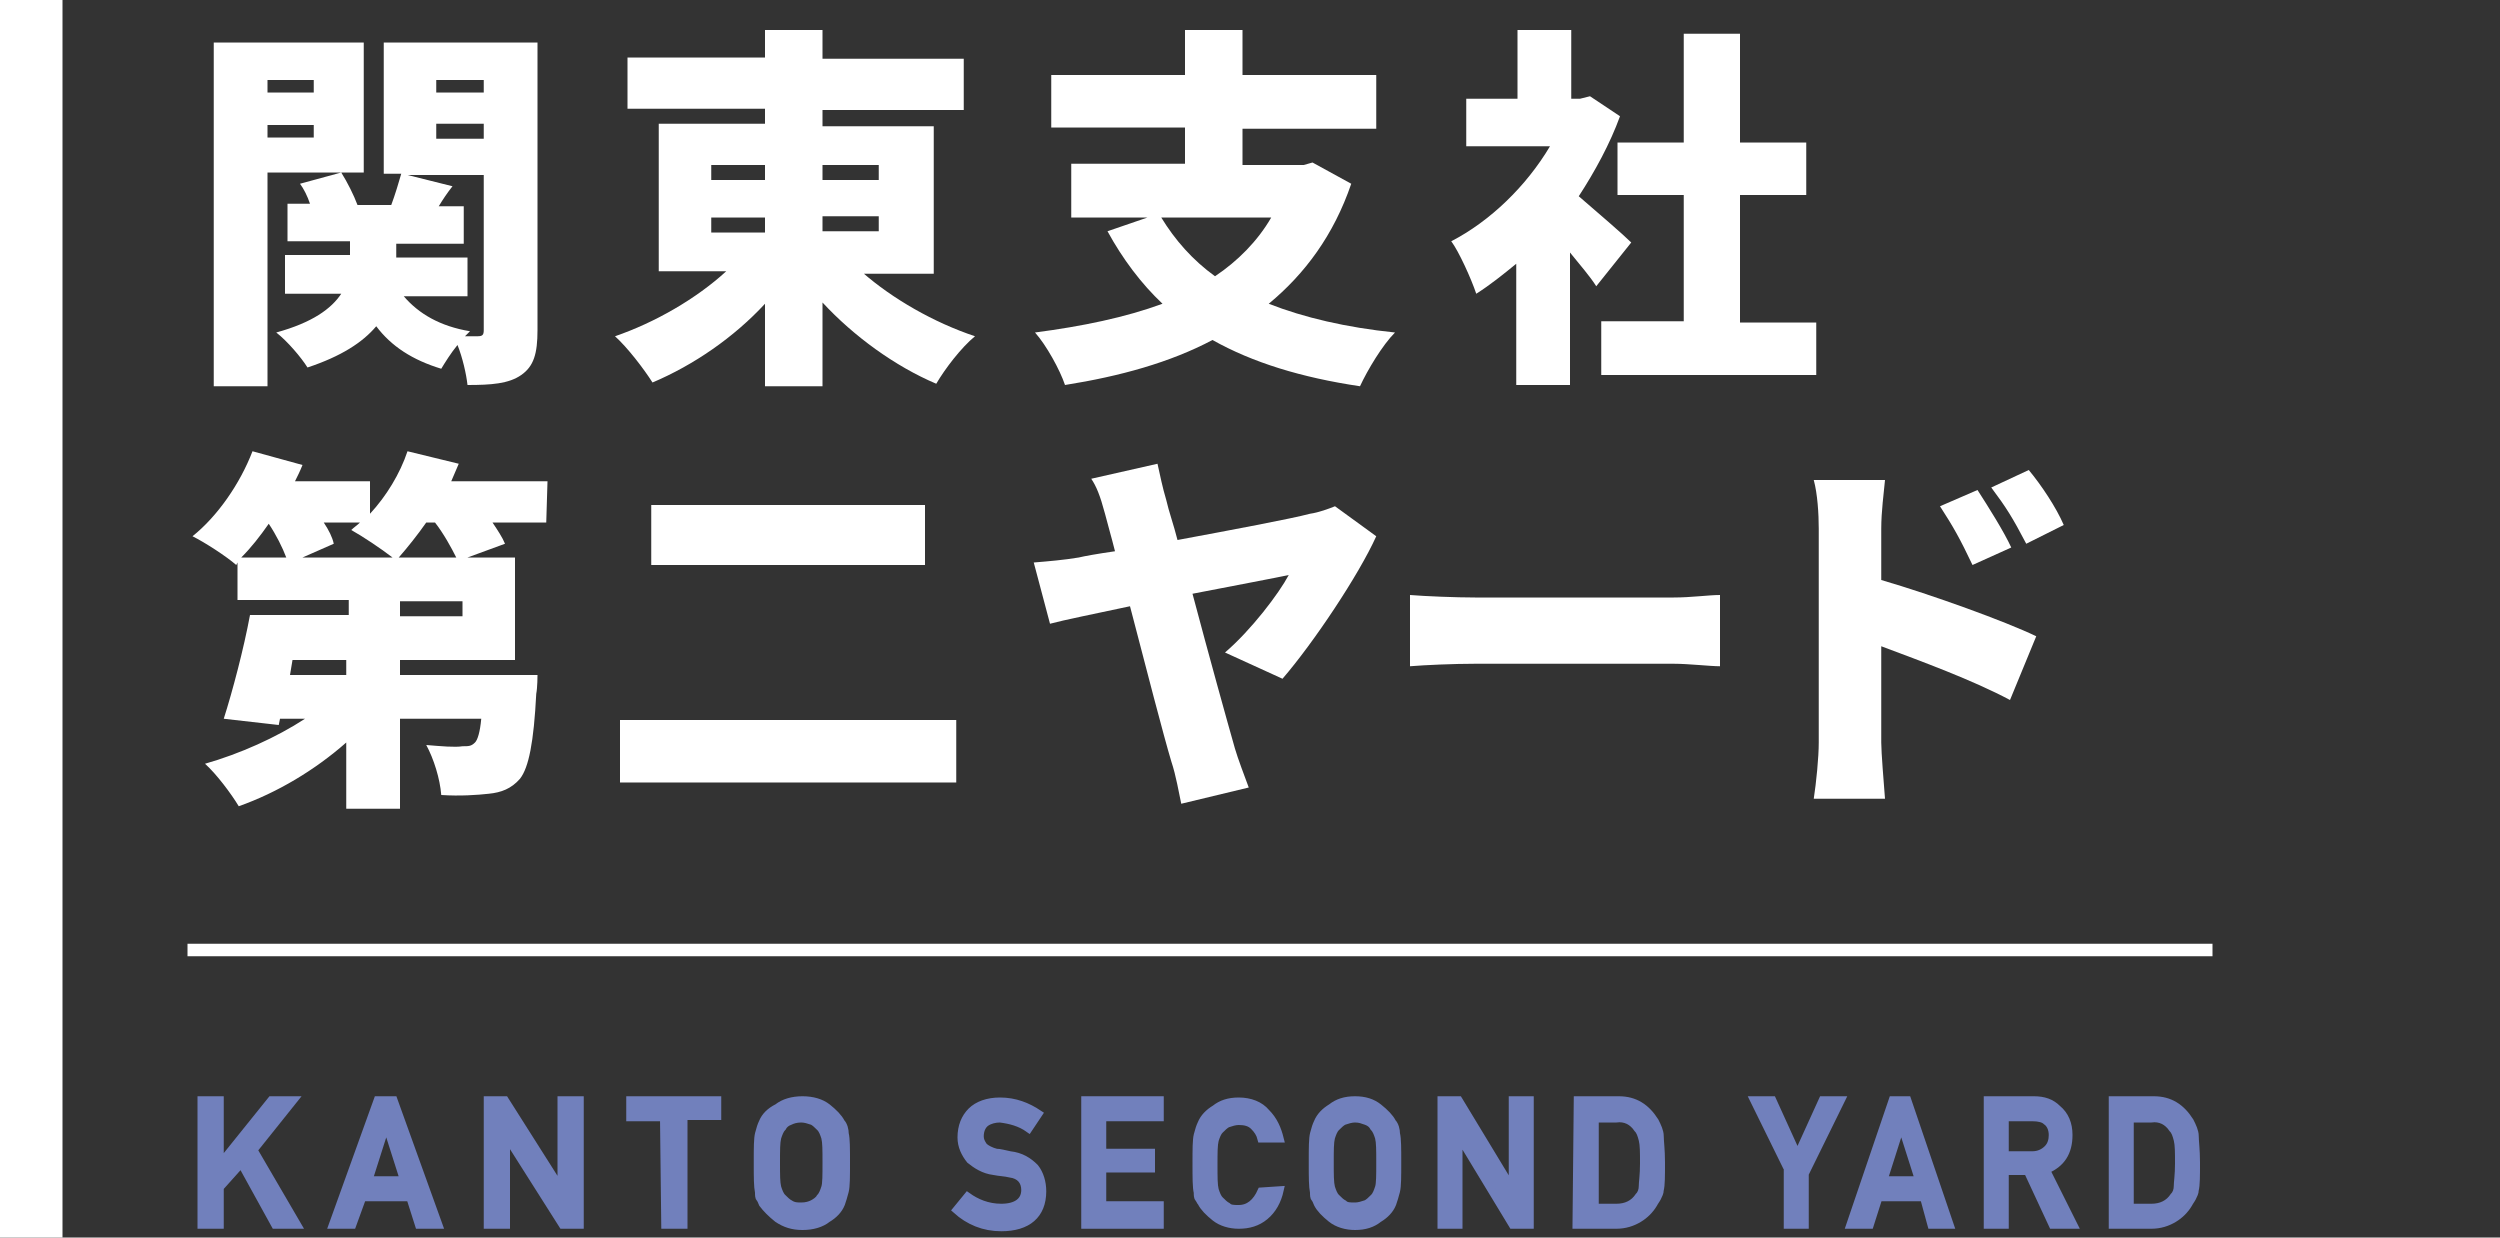 <?xml version="1.0" encoding="utf-8"?>
<!-- Generator: Adobe Illustrator 24.2.3, SVG Export Plug-In . SVG Version: 6.00 Build 0)  -->
<svg version="1.1" id="レイヤー_1" xmlns="http://www.w3.org/2000/svg" xmlns:xlink="http://www.w3.org/1999/xlink" x="0px"
	 y="0px" width="200px" height="99px" viewBox="0 0 200 99" style="enable-background:new 0 0 200 99;" xml:space="preserve">
<rect x="0" y="0" width="200" height="99" fill="#333333" stroke="none"/>
<style type="text/css">
	.st0{fill:#FFFFFF;}
	.st1{fill:#7180BC;stroke:#7180BC;stroke-width:0.6;stroke-miterlimit:10;}
	.st2{fill:none;stroke:#FFFFFF;stroke-miterlimit:10;}
</style>
<g>
	<g>
		<path class="st0" d="M21.4,13.9v17h-4.3V3.4h12v10.4H21.4z M21.4,6.4v1h3.7v-1H21.4z M25.1,11v-1h-3.7v1C21.4,11,25.1,11,25.1,11z
			 M43,26.4c0,1.9-0.3,2.9-1.3,3.6c-1,0.7-2.4,0.8-4.3,0.8c-0.1-0.9-0.4-2.2-0.8-3.2c-0.5,0.6-1,1.4-1.3,1.9c-2.3-0.7-4-1.8-5.2-3.4
			c-1.1,1.3-2.8,2.4-5.5,3.3c-0.5-0.8-1.6-2.1-2.5-2.8c2.9-0.8,4.4-1.9,5.2-3.1h-4.5v-3.1h5.2v-1.1H23v-3h1.8
			c-0.2-0.6-0.5-1.2-0.8-1.6l3.3-0.9c0.5,0.8,1,1.8,1.3,2.6h2.7c0.3-0.8,0.6-1.8,0.8-2.5h-1.4V3.4H43L43,26.4L43,26.4z M32.3,23.7
			c1.2,1.4,2.9,2.4,5.3,2.8c-0.1,0.1-0.3,0.3-0.4,0.4h1c0.4,0,0.5-0.1,0.5-0.5V14h-6.1l3.6,0.9c-0.4,0.5-0.8,1.1-1.1,1.6h2v3h-5.4
			v1.1h5.7v3.1L32.3,23.7L32.3,23.7z M34.9,6.4v1h3.8v-1H34.9z M34.9,11.1h3.8V9.9h-3.8V11.1z"/>
		<path class="st0" d="M69,21.8c2.4,2.1,5.7,4,9,5.1c-1.1,0.9-2.4,2.6-3.1,3.8c-3.3-1.4-6.6-3.8-9.1-6.5v6.7h-4.6v-6.6
			c-2.5,2.7-5.7,4.9-9,6.3c-0.7-1.1-2-2.8-3-3.7c3.2-1.1,6.5-3,8.9-5.2h-5.4V9.9h8.5V8.7h-11V4.6h11V2.4h4.6v2.3h11.3v4.1H65.8v1.3
			h8.9v11.8H69z M56.9,14.4h4.3v-1.2h-4.3V14.4z M56.9,18.6h4.3v-1.2h-4.3V18.6z M65.8,13.2v1.2h4.5v-1.2H65.8z M70.3,17.3h-4.5v1.2
			h4.5V17.3z"/>
		<path class="st0" d="M108.1,14.7c-1.4,4.1-3.7,7.2-6.6,9.6c2.8,1.1,6.2,1.9,10.1,2.3c-1,1-2.2,3-2.8,4.3
			c-4.7-0.7-8.6-1.9-11.8-3.7c-3.4,1.8-7.4,2.9-11.8,3.6c-0.4-1.2-1.5-3.2-2.4-4.2c3.8-0.5,7.2-1.2,10.2-2.3
			c-1.7-1.6-3.2-3.6-4.4-5.8l3.2-1.1h-6.1v-4.3h9.1v-2.9H84.1V6h10.7V2.4h4.6V6h10.7v4.3H99.4v2.9h4.9L105,13L108.1,14.7z
			 M92.9,17.4c1.1,1.8,2.5,3.4,4.3,4.7c1.8-1.2,3.4-2.8,4.5-4.7H92.9z"/>
		<path class="st0" d="M127.7,22.9c-0.5-0.8-1.3-1.7-2.1-2.7v10.6h-4.3v-9.7c-1.1,0.9-2.1,1.7-3.2,2.4c-0.4-1.2-1.4-3.4-2-4.2
			c3.1-1.6,6-4.4,7.9-7.6h-6.7V7.9h4.1V2.4h4.3v5.5h0.7l0.8-0.2l2.4,1.6c-0.8,2.2-2,4.4-3.3,6.4c1.4,1.2,3.6,3.1,4.2,3.7L127.7,22.9
			z M145.3,25.7V30h-17.2v-4.3h6.6V15.6h-5.3v-4.2h5.3V2.7h4.5v8.7h5.3v4.2h-5.3v10.2H145.3z"/>
		<path class="st0" d="M43.7,41.8h-4.3c0.4,0.6,0.8,1.2,1,1.7l-3,1.1h3.8v8.2H32V54h11c0,0,0,1-0.1,1.5c-0.2,3.9-0.6,5.9-1.3,6.8
			c-0.7,0.8-1.5,1.1-2.5,1.2c-0.9,0.1-2.3,0.2-3.8,0.1c-0.1-1.3-0.6-2.9-1.2-4c1.2,0.1,2.3,0.2,2.9,0.1c0.5,0,0.7,0,1-0.3
			c0.2-0.2,0.4-0.8,0.5-1.9H32v7.2h-4.3v-5.3c-2.5,2.2-5.5,4-8.6,5.1c-0.6-1-1.8-2.6-2.7-3.4c2.8-0.8,5.7-2.1,8-3.6h-2l-0.1,0.5
			l-4.4-0.5c0.7-2.2,1.6-5.6,2.1-8.3h7.9v-1.2H19V45l-0.1,0.2c-0.8-0.7-2.5-1.8-3.5-2.3c2-1.6,3.8-4.2,4.8-6.8l4,1.1
			c-0.2,0.5-0.4,0.9-0.6,1.3h6v2.6c1.3-1.4,2.4-3.2,3-5l4.1,1c-0.2,0.5-0.4,0.9-0.6,1.4h7.7L43.7,41.8L43.7,41.8z M22.9,44.6
			c-0.3-0.8-0.8-1.8-1.4-2.7c-0.7,1-1.4,1.9-2.2,2.7H22.9z M27.7,52.8h-4.3L23.2,54h4.5V52.8z M31.4,44.6c-0.9-0.7-2.4-1.7-3.3-2.2
			c0.2-0.2,0.5-0.4,0.7-0.6h-2.9c0.4,0.6,0.7,1.2,0.8,1.7l-2.5,1.1H31.4z M36.5,44.6c-0.4-0.8-1-1.9-1.7-2.8h-0.7
			c-0.7,1-1.5,2-2.2,2.8H36.5z M37,48.1h-5v1.2h5V48.1z"/>
		<path class="st0" d="M76.5,57.6v5H49.6v-5H76.5z M74,40.4v4.8H52.1v-4.8H74z"/>
		<path class="st0" d="M93.3,40c0.2,0.9,0.6,2,0.9,3.2c4.3-0.8,9.1-1.7,10.6-2.1c0.7-0.1,1.5-0.4,2-0.6l3.3,2.4
			c-1.4,3.1-5,8.5-7.5,11.4L98,52.2c2.1-1.8,4.3-4.7,5.1-6.2c-0.9,0.2-4.1,0.8-7.7,1.5c1.3,4.9,2.8,10.3,3.4,12.4
			c0.2,0.7,0.8,2.3,1.1,3.1l-5.4,1.3c-0.2-0.9-0.4-2.2-0.8-3.4c-0.6-2-2-7.4-3.3-12.4c-2.8,0.6-5.3,1.1-6.4,1.4l-1.3-4.9
			c1.2-0.1,2.4-0.2,3.6-0.4c0.4-0.1,1.5-0.3,2.9-0.5c-0.3-1.2-0.6-2.2-0.8-3c-0.4-1.5-0.7-2.2-1.1-2.8l5.3-1.2
			C92.8,38,93,39,93.3,40z"/>
		<path class="st0" d="M118,47.8h15.9c1.4,0,2.8-0.2,3.7-0.2v5.7c-0.8,0-2.5-0.2-3.7-0.2H118c-1.7,0-4,0.1-5.2,0.2v-5.7
			C114,47.7,116.5,47.8,118,47.8z"/>
		<path class="st0" d="M145.5,42.3c0-1.2-0.1-2.8-0.4-3.9h5.7c-0.1,1.1-0.3,2.5-0.3,3.9v4.1c4.1,1.2,9.9,3.3,12.4,4.5l-2.1,5.1
			c-3-1.6-7.1-3.1-10.3-4.3v7.7c0,0.8,0.2,3.2,0.3,4.5h-5.7c0.2-1.3,0.4-3.3,0.4-4.5L145.5,42.3L145.5,42.3z M160.9,43.8l-3.1,1.4
			c-1-2.1-1.5-3-2.6-4.7l3-1.3C159.1,40.6,160.3,42.5,160.9,43.8z M165.1,42l-3,1.5c-1.1-2.1-1.6-2.9-2.8-4.5l3-1.4
			C163.3,38.8,164.5,40.6,165.1,42z"/>
	</g>
	<g>
		<path class="st1" d="M16.1,88h1.5v5.1h0l4.1-5.1h1.8L20.3,92l3.5,6H22l-2.7-4.9L17.6,95v3h-1.5L16.1,88L16.1,88z"/>
		<path class="st1" d="M32.8,95.8H29L28.2,98h-1.6l3.6-10h1.3l3.6,10h-1.6L32.8,95.8z M32.3,94.4l-1.4-4.4h0l-1.4,4.4
			C29.4,94.4,32.3,94.4,32.3,94.4z"/>
		<path class="st1" d="M39,88h1.4l4.5,7.1h0V88h1.5v10h-1.4l-4.5-7.1h0V98H39V88z"/>
		<path class="st1" d="M53.1,89.4h-2.7V88h7v1.3h-2.7V98h-1.5L53.1,89.4L53.1,89.4z"/>
		<path class="st1" d="M60.6,93c0-1.2,0-1.9,0.1-2.3c0.1-0.4,0.2-0.7,0.3-0.9c0.2-0.5,0.6-0.9,1.2-1.2c0.5-0.4,1.2-0.6,2-0.6
			c0.8,0,1.5,0.2,2,0.6c0.5,0.4,0.9,0.8,1.1,1.2c0.2,0.2,0.3,0.6,0.3,0.9c0.1,0.4,0.1,1.2,0.1,2.3c0,1.1,0,1.9-0.1,2.3
			c-0.1,0.4-0.2,0.7-0.3,1c-0.2,0.5-0.6,0.9-1.1,1.2c-0.5,0.4-1.2,0.6-2,0.6c-0.8,0-1.4-0.2-2-0.6c-0.5-0.4-0.9-0.8-1.2-1.2
			c-0.1-0.2-0.1-0.3-0.2-0.4c-0.1-0.1-0.1-0.3-0.1-0.5C60.6,94.9,60.6,94.2,60.6,93z M62.1,93c0,1,0,1.6,0.1,2
			c0.1,0.3,0.2,0.6,0.4,0.8c0.2,0.2,0.4,0.4,0.6,0.5c0.3,0.2,0.6,0.2,0.9,0.2c0.4,0,0.7-0.1,0.9-0.2c0.2-0.1,0.5-0.3,0.6-0.5
			c0.2-0.2,0.3-0.5,0.4-0.8c0.1-0.3,0.1-1,0.1-2s0-1.6-0.1-2c-0.1-0.3-0.2-0.6-0.4-0.8c-0.2-0.2-0.4-0.4-0.6-0.5
			c-0.3-0.1-0.6-0.2-0.9-0.2c-0.4,0-0.7,0.1-0.9,0.2c-0.3,0.1-0.5,0.3-0.6,0.5c-0.2,0.2-0.3,0.5-0.4,0.8C62.1,91.4,62.1,92,62.1,93z
			"/>
		<path class="st1" d="M80.1,96.6c1.2,0,1.9-0.5,1.9-1.4c0-0.7-0.4-1.2-1.2-1.3c-0.4-0.1-0.8-0.1-1.3-0.2c-0.8-0.1-1.4-0.5-1.9-0.9
			c-0.4-0.5-0.7-1.1-0.7-1.8c0-0.9,0.3-1.6,0.8-2.1c0.5-0.5,1.3-0.8,2.3-0.8c1.2,0,2.2,0.4,3.1,1l-0.8,1.2c-0.7-0.5-1.5-0.7-2.3-0.8
			c-0.4,0-0.8,0.1-1.1,0.3c-0.3,0.2-0.5,0.6-0.5,1.1c0,0.3,0.1,0.5,0.3,0.8c0.2,0.2,0.6,0.4,1,0.5c0.3,0,0.6,0.1,1.1,0.2
			c0.9,0.1,1.5,0.5,2,1c0.4,0.5,0.6,1.2,0.6,1.9c0,1.9-1.2,2.9-3.3,2.9c-1.4,0-2.6-0.5-3.6-1.4l0.9-1.1C78.1,96.2,79,96.6,80.1,96.6
			z"/>
		<path class="st1" d="M86.8,88h6v1.4h-4.6v2.8h3.9v1.3h-3.9v2.9h4.6V98h-6V88z"/>
		<path class="st1" d="M102.4,95.2c-0.2,0.9-0.6,1.6-1.2,2.1c-0.6,0.5-1.3,0.7-2.1,0.7c-0.7,0-1.4-0.2-1.9-0.6
			c-0.5-0.4-0.9-0.8-1.1-1.2C96,96.1,96,96,95.9,95.9c-0.1-0.1-0.1-0.3-0.1-0.5c-0.1-0.4-0.1-1.2-0.1-2.3c0-1.2,0-1.9,0.1-2.3
			c0.1-0.4,0.2-0.7,0.3-0.9c0.2-0.5,0.6-0.9,1.1-1.2c0.5-0.4,1.1-0.6,1.9-0.6c0.9,0,1.7,0.3,2.2,0.9c0.6,0.6,0.9,1.3,1.1,2.1h-1.5
			c-0.1-0.4-0.3-0.7-0.6-1c-0.3-0.3-0.7-0.4-1.2-0.4c-0.3,0-0.6,0.1-0.9,0.2c-0.2,0.1-0.4,0.3-0.6,0.5c-0.2,0.2-0.3,0.5-0.4,0.8
			c-0.1,0.4-0.1,1-0.1,2s0,1.6,0.1,2c0.1,0.3,0.2,0.6,0.4,0.8c0.2,0.2,0.4,0.4,0.6,0.5c0.2,0.2,0.5,0.2,0.9,0.2
			c0.8,0,1.4-0.5,1.8-1.4L102.4,95.2L102.4,95.2z"/>
		<path class="st1" d="M105,93c0-1.2,0-1.9,0.1-2.3c0.1-0.4,0.2-0.7,0.3-0.9c0.2-0.5,0.6-0.9,1.1-1.2c0.5-0.4,1.1-0.6,1.9-0.6
			c0.8,0,1.4,0.2,1.9,0.6c0.5,0.4,0.9,0.8,1.1,1.2c0.2,0.2,0.3,0.6,0.3,0.9c0.1,0.4,0.1,1.2,0.1,2.3c0,1.1,0,1.9-0.1,2.3
			c-0.1,0.4-0.2,0.7-0.3,1c-0.2,0.5-0.6,0.9-1.1,1.2c-0.5,0.4-1.1,0.6-1.9,0.6c-0.7,0-1.4-0.2-1.9-0.6c-0.5-0.4-0.9-0.8-1.1-1.2
			c-0.1-0.2-0.1-0.3-0.2-0.4c-0.1-0.1-0.1-0.3-0.1-0.5C105,94.9,105,94.2,105,93z M106.4,93c0,1,0,1.6,0.1,2
			c0.1,0.3,0.2,0.6,0.4,0.8c0.2,0.2,0.4,0.4,0.6,0.5c0.2,0.2,0.5,0.2,0.9,0.2c0.3,0,0.6-0.1,0.9-0.2c0.2-0.1,0.4-0.3,0.6-0.5
			c0.2-0.2,0.3-0.5,0.4-0.8c0.1-0.3,0.1-1,0.1-2s0-1.6-0.1-2c-0.1-0.3-0.2-0.6-0.4-0.8c-0.1-0.2-0.3-0.4-0.6-0.5
			c-0.3-0.1-0.5-0.2-0.9-0.2c-0.3,0-0.6,0.1-0.9,0.2c-0.2,0.1-0.4,0.3-0.6,0.5c-0.2,0.2-0.3,0.5-0.4,0.8
			C106.4,91.4,106.4,92,106.4,93z"/>
		<path class="st1" d="M115.3,88h1.4l4.3,7.1h0V88h1.4v10H121l-4.3-7.1h0V98h-1.4L115.3,88L115.3,88z"/>
		<path class="st1" d="M126.2,88h3.3c1.3,0,2.2,0.6,2.9,1.7c0.2,0.4,0.4,0.8,0.4,1.2c0,0.4,0.1,1.1,0.1,2.1c0,1.1,0,1.8-0.1,2.2
			c0,0.2-0.1,0.4-0.2,0.6c-0.1,0.2-0.2,0.3-0.3,0.5c-0.3,0.5-0.7,0.9-1.2,1.2c-0.5,0.3-1.1,0.5-1.8,0.5h-3.2L126.2,88L126.2,88z
			 M127.6,96.6h1.7c0.8,0,1.4-0.3,1.8-0.9c0.2-0.2,0.3-0.5,0.3-0.8c0-0.3,0.1-0.9,0.1-1.8c0-0.9,0-1.5-0.1-1.9
			c-0.1-0.4-0.2-0.7-0.4-0.9c-0.4-0.6-1-0.9-1.7-0.8h-1.7L127.6,96.6L127.6,96.6z"/>
		<path class="st1" d="M143.2,93.9l-2.9-5.9h1.5l2,4.4l2-4.4h1.5l-2.9,5.9V98h-1.4V93.9z"/>
		<path class="st1" d="M153.9,95.8h-3.6l-0.7,2.2H148l3.4-10h1.2l3.4,10h-1.5L153.9,95.8z M153.5,94.4l-1.4-4.4h0l-1.4,4.4
			C150.7,94.4,153.5,94.4,153.5,94.4z"/>
		<path class="st1" d="M159,88h3.7c0.8,0,1.4,0.2,1.9,0.7c0.6,0.5,0.9,1.2,0.9,2.1c0,1.4-0.6,2.3-1.8,2.8l2.2,4.4h-1.7l-2-4.3h-1.8
			V98H159V88z M160.4,92.4h2.2c0.5,0,0.9-0.2,1.2-0.5c0.3-0.3,0.4-0.7,0.4-1.1c0-0.5-0.2-0.9-0.5-1.1c-0.2-0.2-0.6-0.3-1.1-0.3h-2.2
			V92.4z"/>
		<path class="st1" d="M169,88h3.3c1.3,0,2.2,0.6,2.9,1.7c0.2,0.4,0.4,0.8,0.4,1.2c0,0.4,0.1,1.1,0.1,2.1c0,1.1,0,1.8-0.1,2.2
			c0,0.2-0.1,0.4-0.2,0.6c-0.1,0.2-0.2,0.3-0.3,0.5c-0.3,0.5-0.7,0.9-1.2,1.2c-0.5,0.3-1.1,0.5-1.8,0.5H169L169,88L169,88z
			 M170.4,96.6h1.7c0.8,0,1.4-0.3,1.8-0.9c0.2-0.2,0.3-0.5,0.3-0.8c0-0.3,0.1-0.9,0.1-1.8c0-0.9,0-1.5-0.1-1.9
			c-0.1-0.4-0.2-0.7-0.4-0.9c-0.4-0.6-1-0.9-1.7-0.8h-1.7L170.4,96.6L170.4,96.6z"/>
	</g>
	<line class="st2" x1="15" y1="76" x2="177" y2="76"/>
	<rect y="0" class="st0" width="5" height="99"/>
</g>
</svg>

